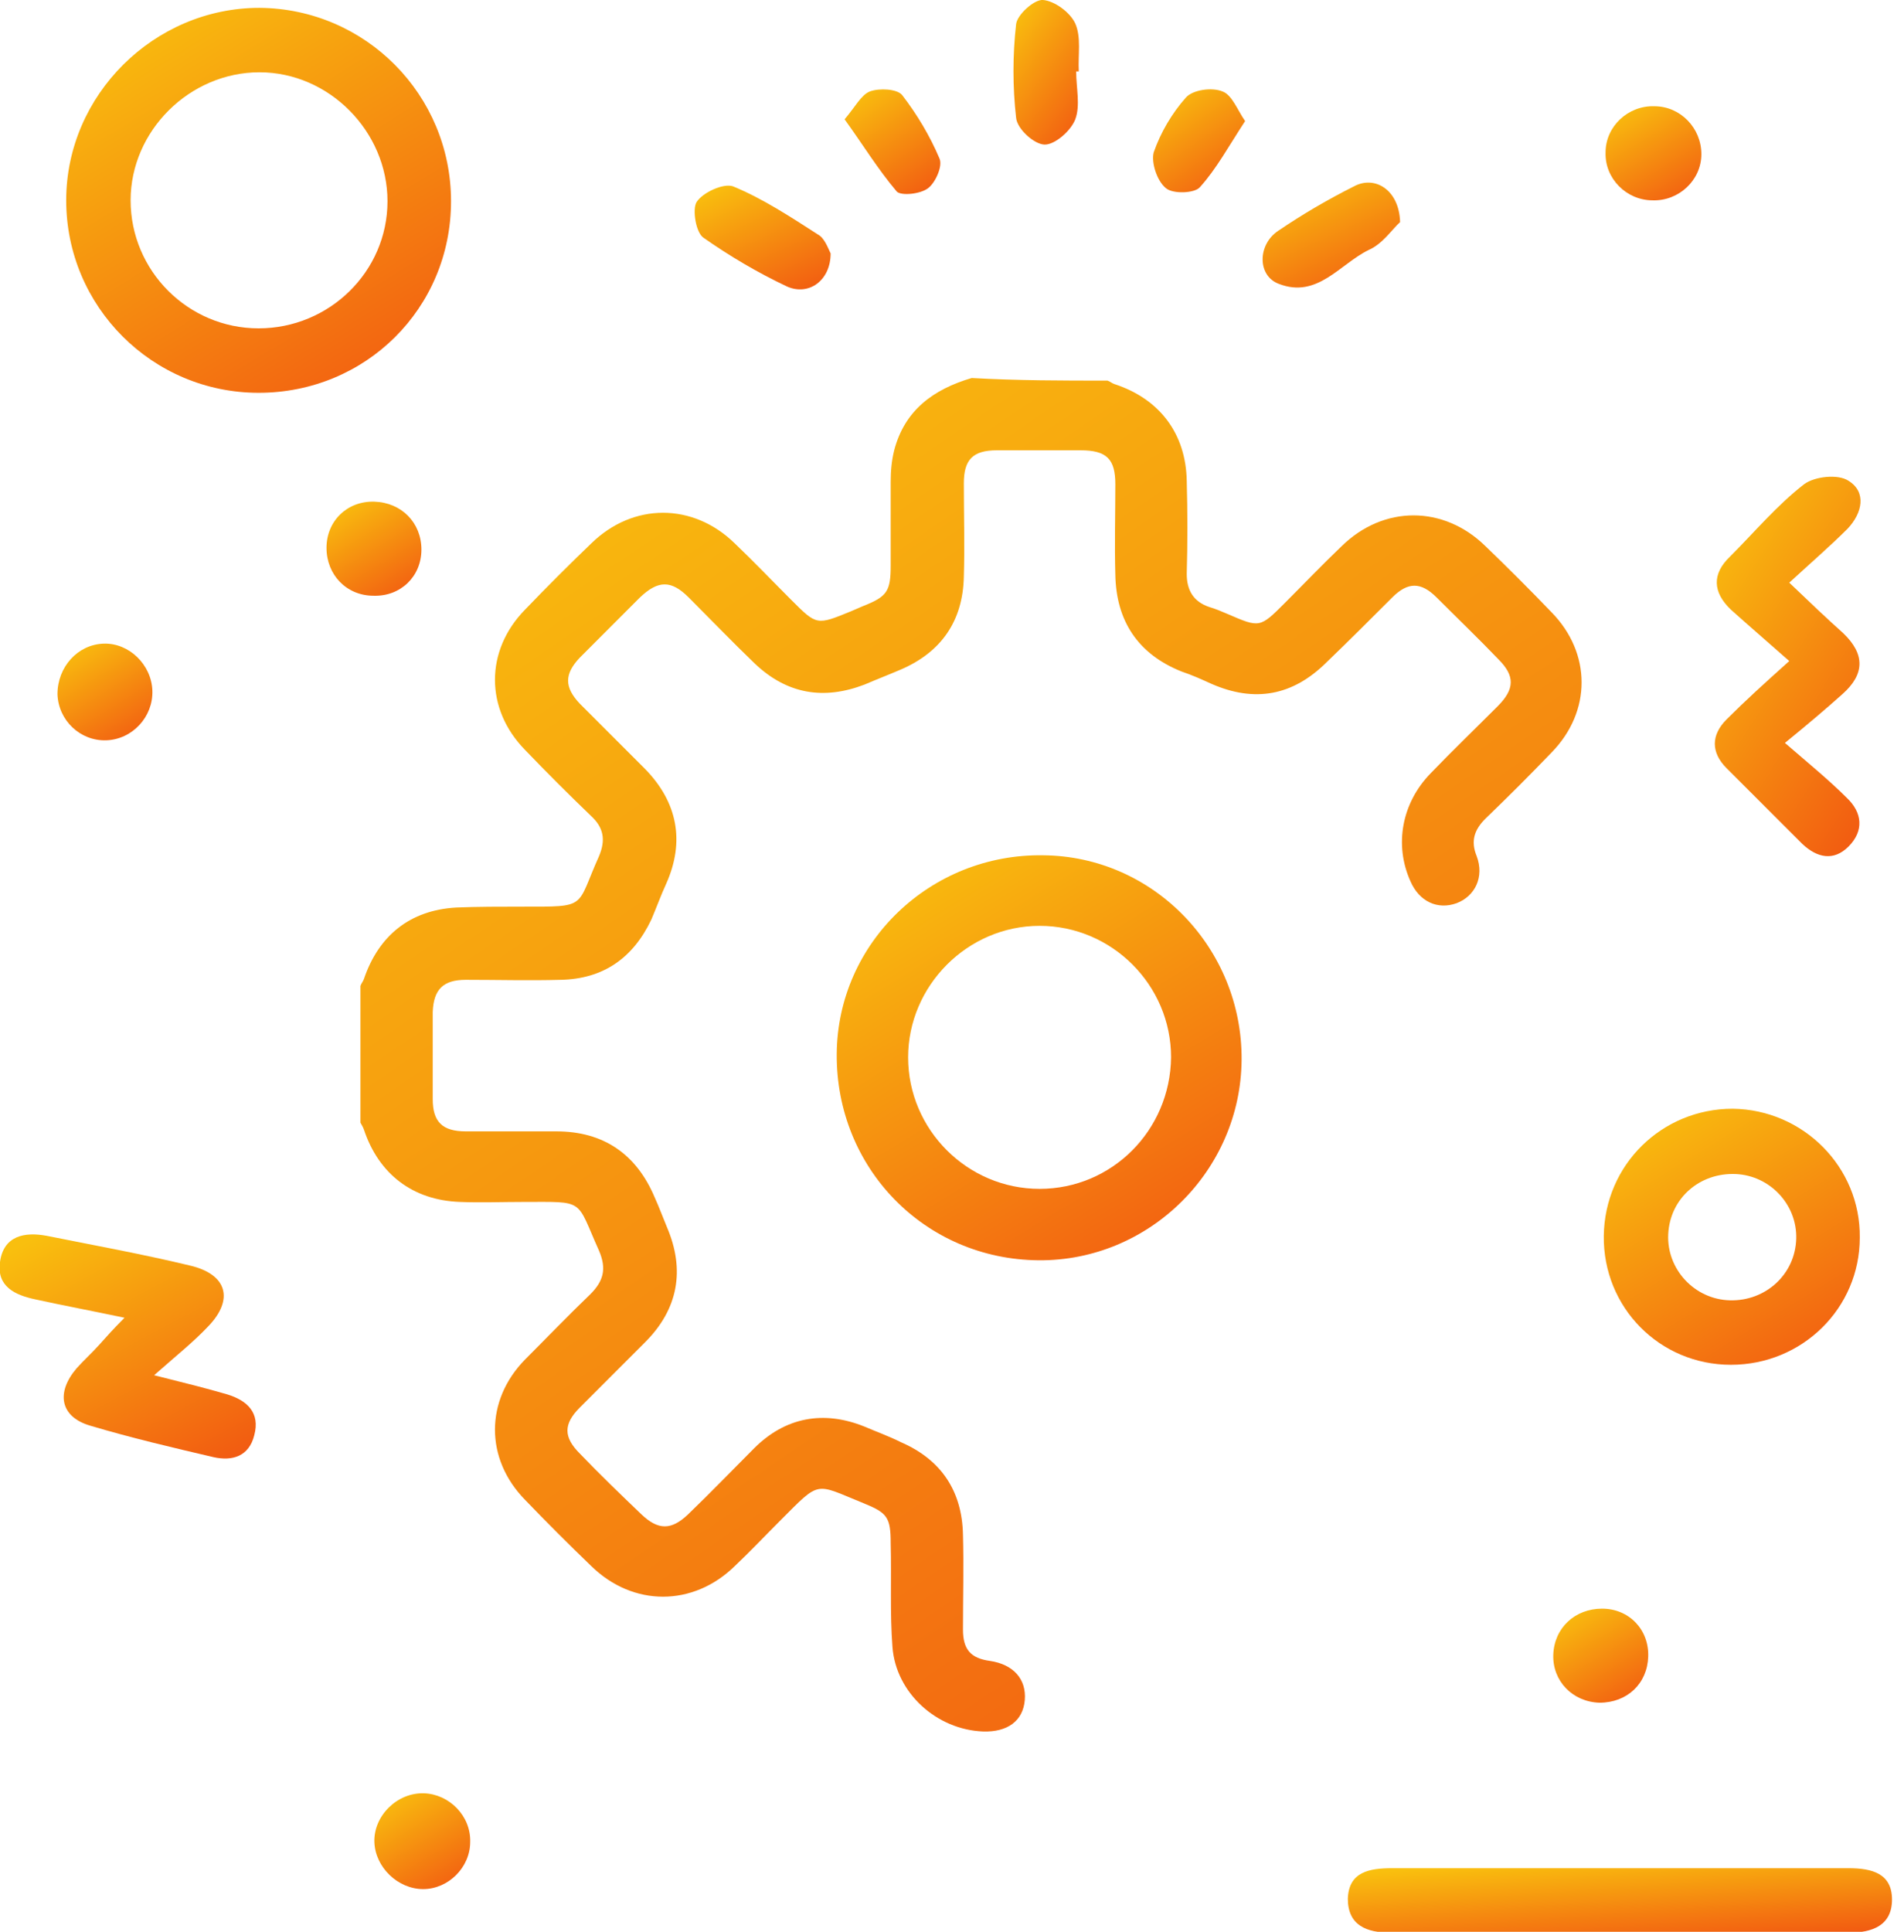 <svg width="70" height="71" viewBox="0 0 70 71" fill="none" xmlns="http://www.w3.org/2000/svg">
<g clip-path="url(#clip0_114_3423)">
<path d="M16.582 7.395C16.582 11.332 13.445 14.437 9.508 14.437C5.603 14.437 2.434 11.268 2.434 7.363C2.434 3.489 5.667 0.288 9.54 0.288C13.445 0.32 16.582 3.489 16.582 7.395ZM9.508 12.068C12.101 12.068 14.246 9.987 14.246 7.395C14.246 4.834 12.101 2.657 9.54 2.657C6.979 2.657 4.802 4.802 4.802 7.363C4.802 9.955 6.915 12.068 9.508 12.068Z" fill="url(#paint0_linear_114_3423)"/>
<path d="M63.637 50.161C61.012 50.161 58.931 48.048 58.963 45.423C58.995 42.799 61.108 40.75 63.701 40.75C66.294 40.782 68.406 42.895 68.374 45.487C68.374 48.08 66.262 50.161 63.637 50.161ZM63.605 47.792C64.917 47.824 66.006 46.832 66.038 45.52C66.07 44.271 65.077 43.215 63.829 43.151C62.484 43.087 61.396 44.047 61.332 45.359C61.268 46.64 62.292 47.76 63.605 47.792Z" fill="url(#paint1_linear_114_3423)"/>
<path d="M59.572 68.663C62.357 68.663 65.142 68.663 67.959 68.663C68.823 68.663 69.559 68.855 69.559 69.816C69.559 70.776 68.823 71.032 67.991 71.032C62.357 71.032 56.755 71.032 51.121 71.032C50.257 71.032 49.553 70.776 49.553 69.784C49.585 68.791 50.353 68.663 51.185 68.663C53.97 68.663 56.755 68.663 59.572 68.663Z" fill="url(#paint2_linear_114_3423)"/>
<path d="M65.782 24.296C64.95 23.56 64.277 22.984 63.637 22.408C62.965 21.767 62.933 21.095 63.605 20.455C64.501 19.559 65.334 18.566 66.326 17.798C66.71 17.51 67.575 17.414 67.959 17.67C68.631 18.086 68.471 18.854 67.927 19.431C67.286 20.071 66.582 20.679 65.782 21.415C66.55 22.151 67.158 22.728 67.766 23.272C68.567 24.04 68.567 24.776 67.734 25.513C67.126 26.057 66.486 26.601 65.622 27.305C66.55 28.105 67.254 28.682 67.895 29.322C68.471 29.866 68.535 30.538 67.959 31.115C67.414 31.659 66.806 31.531 66.262 31.018C65.334 30.09 64.405 29.162 63.477 28.234C62.901 27.657 62.901 27.017 63.477 26.441C64.181 25.737 64.853 25.128 65.782 24.296Z" fill="url(#paint3_linear_114_3423)"/>
<path d="M5.666 50.545C6.818 50.833 7.587 51.025 8.355 51.249C9.091 51.474 9.571 51.922 9.347 52.754C9.155 53.522 8.547 53.714 7.843 53.554C6.338 53.202 4.834 52.85 3.329 52.402C2.209 52.082 2.049 51.185 2.817 50.289C3.073 50.001 3.393 49.713 3.649 49.425C3.905 49.137 4.162 48.849 4.578 48.432C3.361 48.176 2.337 47.984 1.313 47.76C0.544 47.6 -0.128 47.28 0 46.384C0.128 45.423 0.896 45.263 1.729 45.423C3.489 45.776 5.25 46.096 6.978 46.512C8.355 46.832 8.611 47.76 7.651 48.753C7.107 49.329 6.498 49.809 5.666 50.545Z" fill="url(#paint4_linear_114_3423)"/>
<path d="M30.538 9.315C30.538 10.307 29.738 10.884 28.938 10.532C27.849 10.019 26.825 9.411 25.865 8.739C25.577 8.547 25.449 7.683 25.609 7.427C25.833 7.074 26.601 6.722 26.953 6.85C28.042 7.299 29.066 7.971 30.058 8.611C30.314 8.739 30.442 9.123 30.538 9.315Z" fill="url(#paint5_linear_114_3423)"/>
<path d="M51.474 8.163C51.186 8.419 50.834 8.963 50.321 9.187C49.265 9.699 48.433 10.98 47.024 10.436C46.224 10.148 46.224 8.995 46.992 8.483C47.889 7.875 48.817 7.331 49.777 6.85C50.545 6.434 51.442 6.978 51.474 8.163Z" fill="url(#paint6_linear_114_3423)"/>
<path d="M39.565 2.625C39.565 3.233 39.725 3.873 39.532 4.386C39.373 4.802 38.796 5.314 38.412 5.314C38.028 5.314 37.388 4.738 37.356 4.322C37.228 3.201 37.228 2.017 37.356 0.896C37.388 0.544 38.028 -0.032 38.348 5.84747e-05C38.764 0.032 39.34 0.448 39.532 0.864C39.757 1.377 39.629 2.017 39.661 2.625C39.629 2.625 39.597 2.625 39.565 2.625Z" fill="url(#paint7_linear_114_3423)"/>
<path d="M15.557 69.431C14.629 69.431 13.796 68.631 13.764 67.703C13.732 66.743 14.597 65.878 15.589 65.91C16.517 65.942 17.318 66.743 17.286 67.703C17.286 68.631 16.485 69.431 15.557 69.431Z" fill="url(#paint8_linear_114_3423)"/>
<path d="M3.81 23.656C4.738 23.624 5.57 24.424 5.602 25.385C5.634 26.345 4.866 27.177 3.906 27.209C2.946 27.241 2.145 26.473 2.113 25.513C2.113 24.52 2.85 23.688 3.81 23.656Z" fill="url(#paint9_linear_114_3423)"/>
<path d="M15.493 20.199C15.493 21.191 14.725 21.927 13.732 21.895C12.74 21.895 12.004 21.127 12.004 20.135C12.004 19.142 12.772 18.406 13.764 18.438C14.757 18.47 15.493 19.206 15.493 20.199Z" fill="url(#paint10_linear_114_3423)"/>
<path d="M60.596 60.885C60.564 61.877 59.827 62.581 58.803 62.581C57.811 62.549 57.075 61.781 57.106 60.821C57.139 59.828 57.907 59.124 58.899 59.124C59.891 59.124 60.628 59.892 60.596 60.885Z" fill="url(#paint11_linear_114_3423)"/>
<path d="M62.55 5.666C62.55 6.626 61.717 7.395 60.757 7.363C59.797 7.363 58.996 6.562 59.028 5.602C59.028 4.642 59.861 3.873 60.821 3.905C61.781 3.905 62.55 4.706 62.55 5.666Z" fill="url(#paint12_linear_114_3423)"/>
<path d="M31.051 4.385C31.435 3.937 31.659 3.489 31.979 3.361C32.331 3.233 32.971 3.265 33.163 3.489C33.708 4.193 34.188 4.994 34.54 5.826C34.668 6.114 34.38 6.722 34.124 6.914C33.836 7.138 33.132 7.202 32.971 7.042C32.267 6.21 31.723 5.314 31.051 4.385Z" fill="url(#paint13_linear_114_3423)"/>
<path d="M45.776 4.45C45.168 5.378 44.72 6.21 44.112 6.882C43.919 7.106 43.119 7.138 42.863 6.914C42.543 6.658 42.319 5.986 42.415 5.602C42.671 4.866 43.087 4.161 43.599 3.585C43.855 3.297 44.56 3.201 44.944 3.361C45.296 3.489 45.488 4.033 45.776 4.45Z" fill="url(#paint14_linear_114_3423)"/>
<path d="M40.717 13.989C40.813 14.021 40.877 14.085 40.973 14.117C42.638 14.661 43.598 15.941 43.63 17.67C43.662 18.822 43.662 19.975 43.63 21.095C43.63 21.703 43.886 22.119 44.462 22.311C44.687 22.376 44.911 22.472 45.135 22.568C46.319 23.08 46.319 23.08 47.247 22.151C47.952 21.447 48.624 20.743 49.328 20.071C50.865 18.566 53.073 18.566 54.61 20.071C55.442 20.871 56.242 21.671 57.043 22.504C58.515 24.008 58.515 26.153 57.043 27.657C56.242 28.49 55.442 29.29 54.61 30.09C54.194 30.506 54.066 30.922 54.29 31.467C54.578 32.235 54.226 32.939 53.554 33.195C52.849 33.451 52.177 33.131 51.857 32.395C51.249 31.05 51.537 29.514 52.593 28.426C53.394 27.593 54.258 26.761 55.058 25.961C55.698 25.321 55.698 24.84 55.09 24.232C54.354 23.464 53.586 22.728 52.817 21.959C52.241 21.383 51.761 21.383 51.185 21.959C50.385 22.76 49.584 23.56 48.784 24.328C47.535 25.577 46.127 25.833 44.526 25.128C44.174 24.968 43.822 24.808 43.438 24.68C41.838 24.04 41.037 22.824 41.005 21.127C40.973 20.007 41.005 18.918 41.005 17.798C41.005 16.87 40.685 16.55 39.725 16.55C38.701 16.55 37.676 16.55 36.652 16.55C35.756 16.55 35.435 16.902 35.435 17.766C35.435 18.918 35.468 20.071 35.435 21.191C35.403 22.824 34.603 23.976 33.099 24.616C32.651 24.808 32.234 24.968 31.786 25.16C30.282 25.737 28.937 25.513 27.753 24.392C26.921 23.592 26.12 22.76 25.32 21.959C24.68 21.319 24.2 21.319 23.527 21.959C22.791 22.696 22.055 23.432 21.319 24.168C20.742 24.776 20.742 25.256 21.319 25.865C22.119 26.665 22.919 27.465 23.72 28.266C24.904 29.482 25.192 30.922 24.488 32.491C24.296 32.907 24.136 33.355 23.944 33.803C23.271 35.212 22.183 35.98 20.614 36.012C19.462 36.044 18.278 36.012 17.125 36.012C16.293 36.012 15.941 36.364 15.909 37.197C15.909 38.253 15.909 39.309 15.909 40.398C15.909 41.23 16.261 41.582 17.125 41.582C18.246 41.582 19.334 41.582 20.454 41.582C22.183 41.582 23.399 42.414 24.072 44.015C24.232 44.367 24.36 44.719 24.52 45.103C25.192 46.672 24.936 48.112 23.72 49.329C22.919 50.129 22.119 50.929 21.319 51.73C20.71 52.338 20.71 52.818 21.319 53.426C22.055 54.194 22.823 54.931 23.591 55.667C24.2 56.243 24.68 56.243 25.288 55.667C26.12 54.867 26.921 54.034 27.721 53.234C28.873 52.082 30.282 51.825 31.786 52.434C32.234 52.626 32.682 52.786 33.131 53.01C34.603 53.65 35.371 54.803 35.403 56.403C35.435 57.556 35.403 58.74 35.403 59.892C35.403 60.629 35.691 60.949 36.396 61.045C37.26 61.173 37.74 61.717 37.676 62.485C37.612 63.253 37.036 63.669 36.14 63.638C34.443 63.574 32.939 62.229 32.811 60.532C32.715 59.284 32.779 58.004 32.746 56.723C32.746 55.763 32.618 55.603 31.754 55.251C29.93 54.514 30.186 54.386 28.681 55.891C28.137 56.435 27.593 57.011 27.017 57.556C25.48 59.06 23.271 59.06 21.735 57.556C20.902 56.755 20.102 55.955 19.302 55.123C17.829 53.618 17.829 51.473 19.302 49.969C20.102 49.169 20.87 48.368 21.703 47.568C22.183 47.088 22.311 46.64 22.023 45.968C21.159 44.047 21.543 44.175 19.238 44.175C18.47 44.175 17.669 44.207 16.901 44.175C15.173 44.111 13.924 43.151 13.38 41.518C13.348 41.422 13.284 41.326 13.252 41.262C13.252 39.597 13.252 37.901 13.252 36.236C13.284 36.14 13.348 36.076 13.38 35.98C13.924 34.38 15.077 33.451 16.773 33.355C17.573 33.323 18.374 33.323 19.174 33.323C21.639 33.323 21.159 33.387 22.023 31.467C22.279 30.858 22.183 30.41 21.735 29.994C20.902 29.194 20.102 28.394 19.302 27.561C17.829 26.057 17.829 23.912 19.302 22.408C20.102 21.575 20.902 20.775 21.735 19.975C23.271 18.47 25.48 18.47 27.017 19.975C27.721 20.647 28.393 21.351 29.097 22.055C30.026 22.984 30.026 22.984 31.274 22.472C31.434 22.408 31.562 22.344 31.722 22.279C32.618 21.927 32.746 21.735 32.746 20.775C32.746 19.751 32.746 18.726 32.746 17.702C32.746 17.318 32.779 16.934 32.875 16.55C33.259 15.077 34.315 14.309 35.724 13.893C37.42 13.989 39.053 13.989 40.717 13.989Z" fill="url(#paint15_linear_114_3423)"/>
<path d="M38.188 46.32C33.995 46.288 30.73 42.926 30.762 38.733C30.794 34.636 34.219 31.371 38.349 31.435C42.414 31.467 45.679 34.86 45.647 38.957C45.615 43.023 42.254 46.352 38.188 46.32ZM43.054 38.861C43.054 36.204 40.877 34.028 38.221 34.028C35.564 34.028 33.387 36.236 33.387 38.861C33.387 41.518 35.564 43.695 38.221 43.695C40.877 43.695 43.022 41.55 43.054 38.861Z" fill="url(#paint16_linear_114_3423)"/>
</g>
<defs>
<linearGradient id="paint0_linear_114_3423" x1="-1.848" y1="4.274" x2="8.339" y2="20.971" gradientUnits="userSpaceOnUse">
<stop stop-color="#F9BF0E"/>
<stop offset="1" stop-color="#F15012"/>
</linearGradient>
<linearGradient id="paint1_linear_114_3423" x1="56.115" y1="43.401" x2="62.891" y2="54.508" gradientUnits="userSpaceOnUse">
<stop stop-color="#F9BF0E"/>
<stop offset="1" stop-color="#F15012"/>
</linearGradient>
<linearGradient id="paint2_linear_114_3423" x1="43.498" y1="69.331" x2="43.774" y2="73.147" gradientUnits="userSpaceOnUse">
<stop stop-color="#F9BF0E"/>
<stop offset="1" stop-color="#F15012"/>
</linearGradient>
<linearGradient id="paint3_linear_114_3423" x1="61.424" y1="21.45" x2="71.606" y2="27.86" gradientUnits="userSpaceOnUse">
<stop stop-color="#F9BF0E"/>
<stop offset="1" stop-color="#F15012"/>
</linearGradient>
<linearGradient id="paint4_linear_114_3423" x1="-2.866" y1="47.69" x2="2.675" y2="58.072" gradientUnits="userSpaceOnUse">
<stop stop-color="#F9BF0E"/>
<stop offset="1" stop-color="#F15012"/>
</linearGradient>
<linearGradient id="paint5_linear_114_3423" x1="24.026" y1="7.897" x2="26.387" y2="12.972" gradientUnits="userSpaceOnUse">
<stop stop-color="#F9BF0E"/>
<stop offset="1" stop-color="#F15012"/>
</linearGradient>
<linearGradient id="paint6_linear_114_3423" x1="44.891" y1="7.798" x2="47.28" y2="12.93" gradientUnits="userSpaceOnUse">
<stop stop-color="#F9BF0E"/>
<stop offset="1" stop-color="#F15012"/>
</linearGradient>
<linearGradient id="paint7_linear_114_3423" x1="36.531" y1="1.496" x2="40.651" y2="4.556" gradientUnits="userSpaceOnUse">
<stop stop-color="#F9BF0E"/>
<stop offset="1" stop-color="#F15012"/>
</linearGradient>
<linearGradient id="paint8_linear_114_3423" x1="12.697" y1="66.902" x2="15.233" y2="71.059" gradientUnits="userSpaceOnUse">
<stop stop-color="#F9BF0E"/>
<stop offset="1" stop-color="#F15012"/>
</linearGradient>
<linearGradient id="paint9_linear_114_3423" x1="1.057" y1="24.657" x2="3.638" y2="28.81" gradientUnits="userSpaceOnUse">
<stop stop-color="#F9BF0E"/>
<stop offset="1" stop-color="#F15012"/>
</linearGradient>
<linearGradient id="paint10_linear_114_3423" x1="10.948" y1="19.412" x2="13.429" y2="23.513" gradientUnits="userSpaceOnUse">
<stop stop-color="#F9BF0E"/>
<stop offset="1" stop-color="#F15012"/>
</linearGradient>
<linearGradient id="paint11_linear_114_3423" x1="56.049" y1="60.098" x2="58.527" y2="64.199" gradientUnits="userSpaceOnUse">
<stop stop-color="#F9BF0E"/>
<stop offset="1" stop-color="#F15012"/>
</linearGradient>
<linearGradient id="paint12_linear_114_3423" x1="57.961" y1="4.879" x2="60.431" y2="9.001" gradientUnits="userSpaceOnUse">
<stop stop-color="#F9BF0E"/>
<stop offset="1" stop-color="#F15012"/>
</linearGradient>
<linearGradient id="paint13_linear_114_3423" x1="29.985" y1="4.369" x2="32.859" y2="8.681" gradientUnits="userSpaceOnUse">
<stop stop-color="#F9BF0E"/>
<stop offset="1" stop-color="#F15012"/>
</linearGradient>
<linearGradient id="paint14_linear_114_3423" x1="41.369" y1="4.35" x2="44.221" y2="8.531" gradientUnits="userSpaceOnUse">
<stop stop-color="#F9BF0E"/>
<stop offset="1" stop-color="#F15012"/>
</linearGradient>
<linearGradient id="paint15_linear_114_3423" x1="-0.335" y1="27.906" x2="37.045" y2="83.196" gradientUnits="userSpaceOnUse">
<stop stop-color="#F9BF0E"/>
<stop offset="1" stop-color="#F15012"/>
</linearGradient>
<linearGradient id="paint16_linear_114_3423" x1="26.257" y1="35.627" x2="36.976" y2="53.194" gradientUnits="userSpaceOnUse">
<stop stop-color="#F9BF0E"/>
<stop offset="1" stop-color="#F15012"/>
</linearGradient>
<clipPath id="clip0_114_3423">
<rect width="69.559" height="71" fill="white"/>
</clipPath>
</defs>
</svg>
